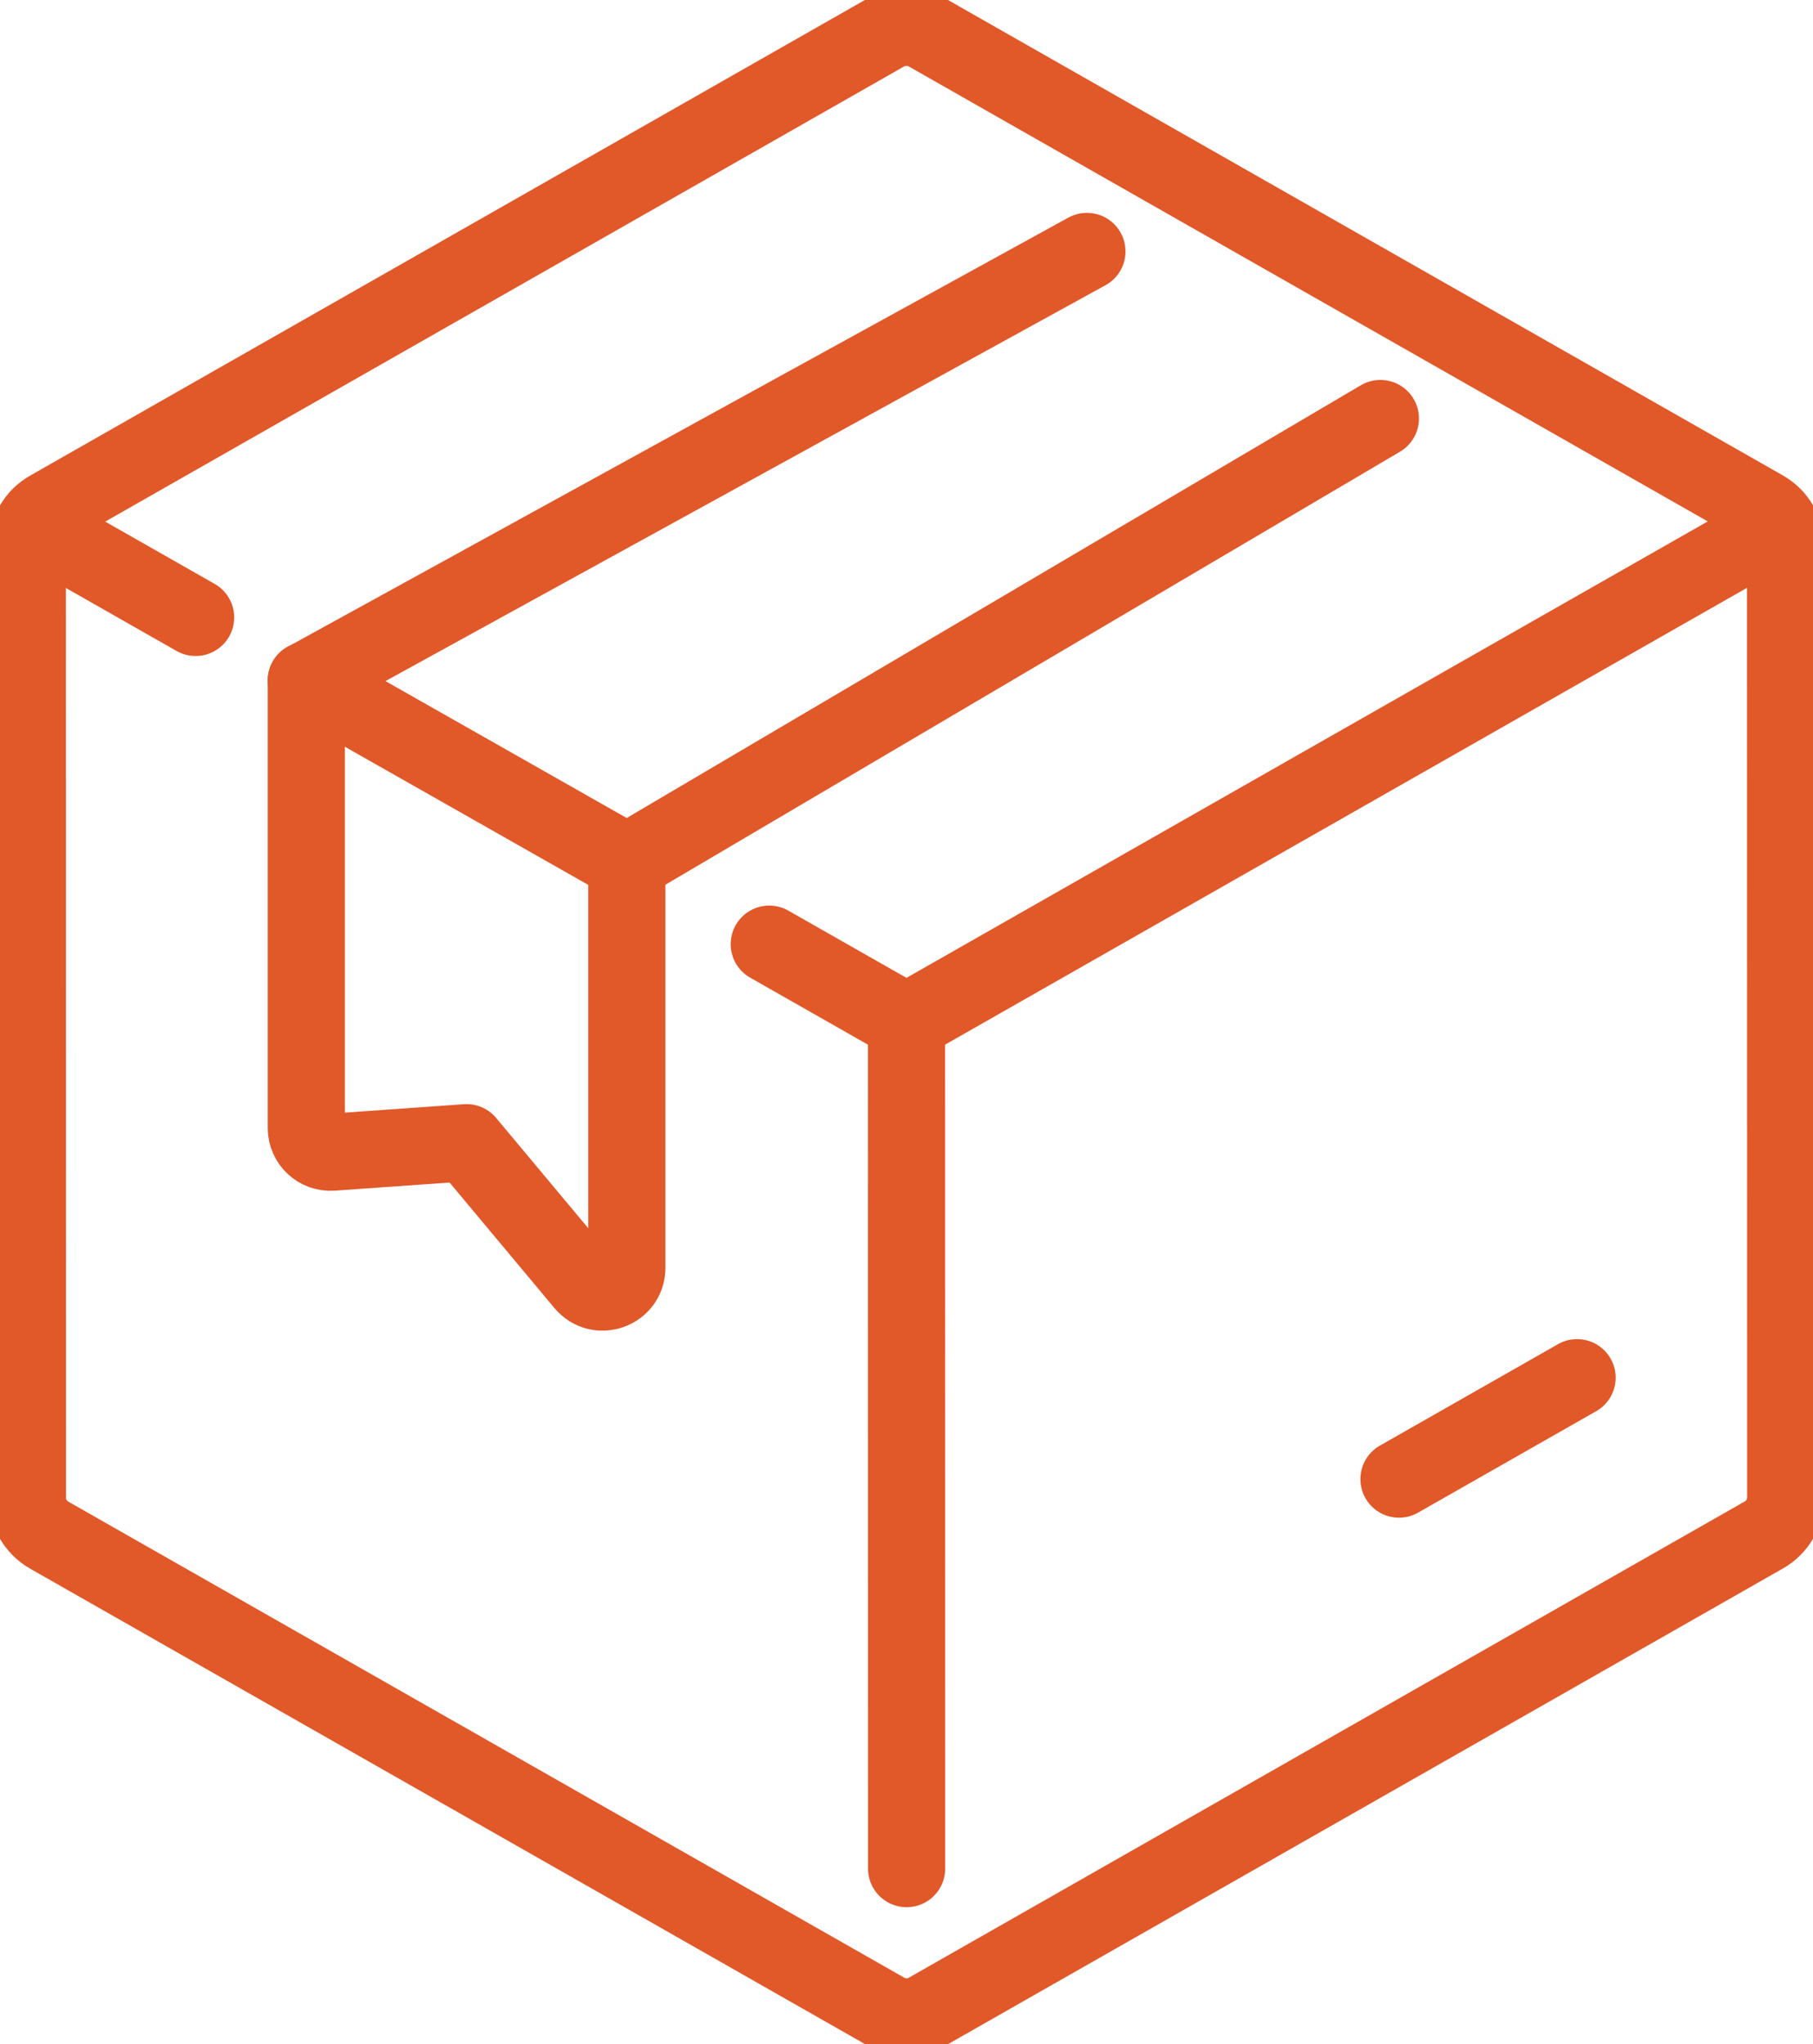 <svg width="47" height="53" viewBox="0 0 47 53" fill="none" xmlns="http://www.w3.org/2000/svg">
<g clip-path="url(#clip0_3809_15500)">
<path d="M24.059 52.145L45.727 39.798C46.077 39.599 46.293 39.227 46.293 38.824L46.29 14.17C46.29 13.767 46.074 13.395 45.724 13.196L24.054 0.854C23.71 0.659 23.288 0.659 22.942 0.854L1.274 13.202C0.924 13.401 0.708 13.773 0.708 14.176L0.711 38.83C0.711 39.233 0.927 39.605 1.277 39.804L22.947 52.147C23.291 52.343 23.713 52.343 24.059 52.147V52.145Z" stroke="#E15829" stroke-width="2" stroke-linecap="round" stroke-linejoin="round"/>
<path d="M5.071 16.009L1.273 13.847" stroke="#E15829" stroke-width="2" stroke-linecap="round" stroke-linejoin="round"/>
<path d="M16.253 22.363L7.942 17.645" stroke="#E15829" stroke-width="2" stroke-linecap="round" stroke-linejoin="round"/>
<path d="M45.697 13.858L23.5 26.505L19.942 24.48" stroke="#E15829" stroke-width="2" stroke-linecap="round" stroke-linejoin="round"/>
<path d="M23.5 26.505L23.503 48.45" stroke="#E15829" stroke-width="2" stroke-linecap="round" stroke-linejoin="round"/>
<path d="M28.177 6.519L7.942 17.646" stroke="#E15829" stroke-width="2" stroke-linecap="round" stroke-linejoin="round"/>
<path d="M35.785 10.851L16.25 22.368" stroke="#E15829" stroke-width="2" stroke-linecap="round" stroke-linejoin="round"/>
<path d="M16.25 22.368V32.873C16.25 33.46 15.516 33.725 15.14 33.274L12.095 29.628L8.613 29.874C8.249 29.9 7.941 29.612 7.941 29.248V17.645" stroke="#E15829" stroke-width="2" stroke-linecap="round" stroke-linejoin="round"/>
<path d="M40.884 35.721L36.267 38.351" stroke="#E15829" stroke-width="2" stroke-linecap="round" stroke-linejoin="round"/>
</g>
<defs>
<clipPath id="clip0_3809_15500">
<rect width="47" height="53" fill="white"/>
</clipPath>
</defs>
</svg>
